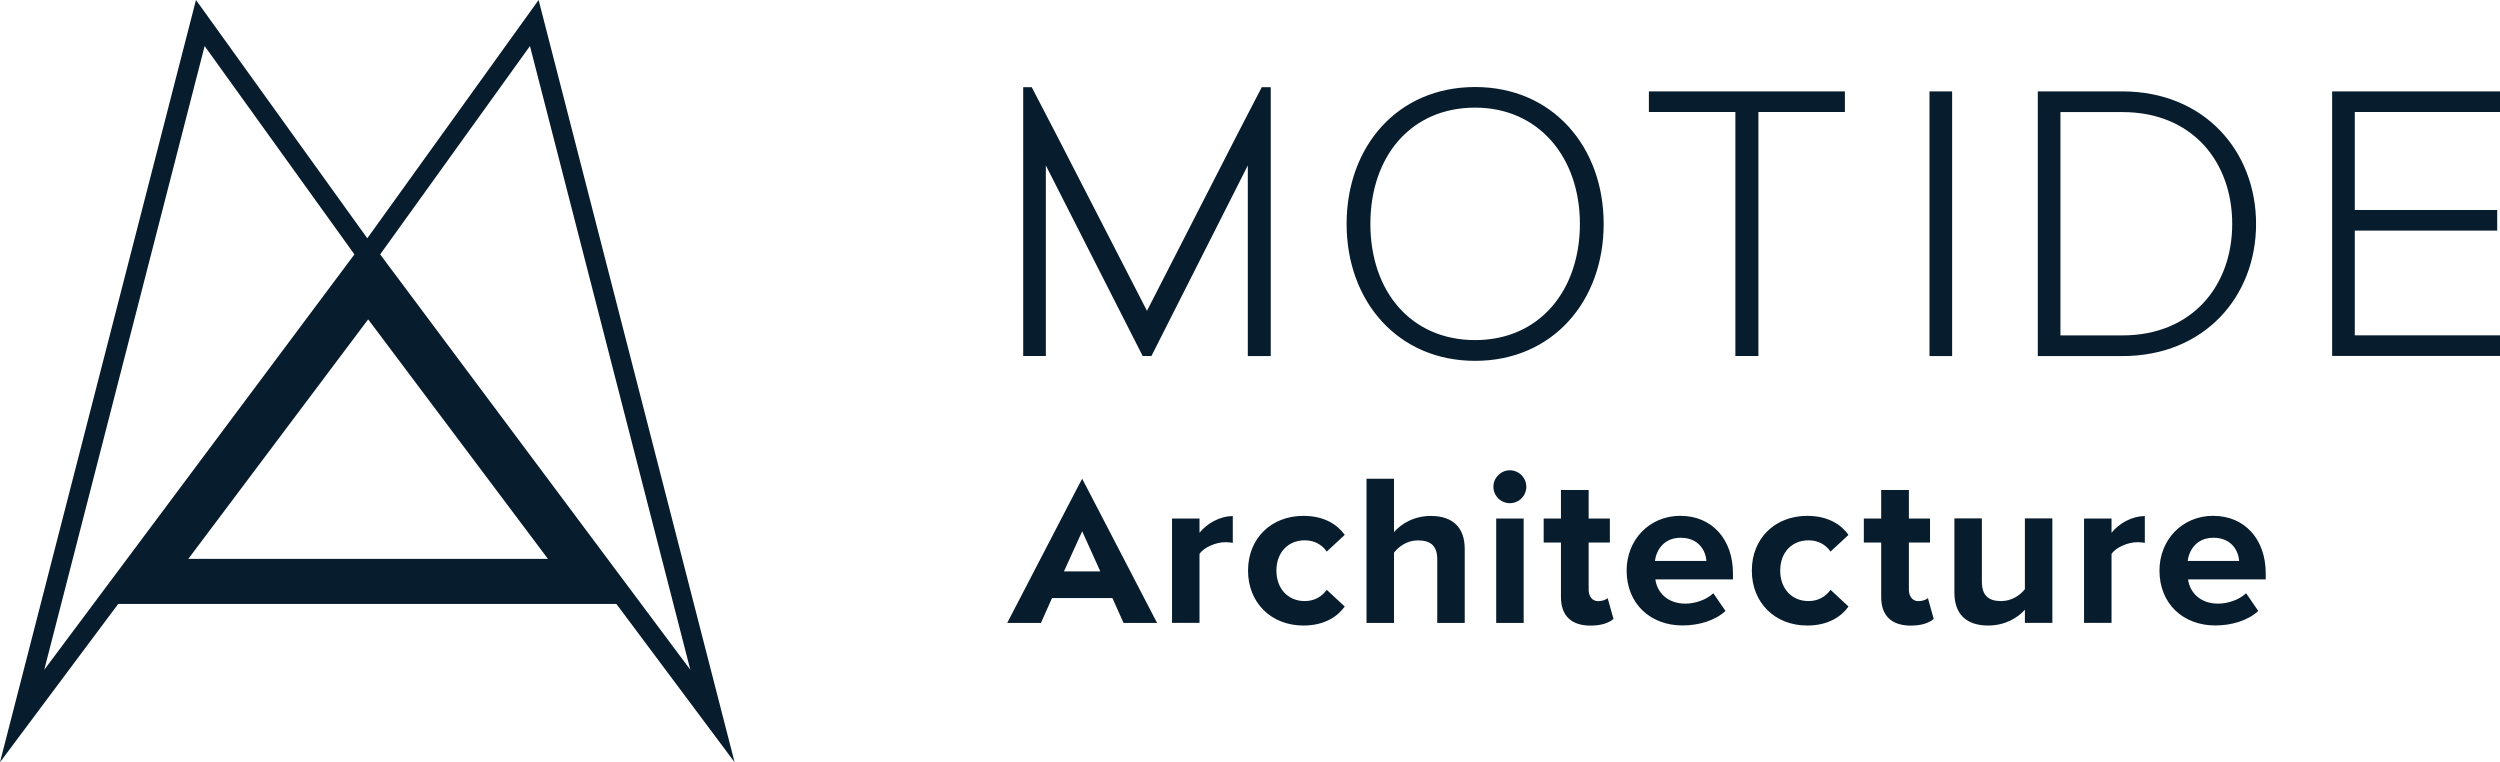  <svg xmlns="http://www.w3.org/2000/svg" id="Layer_1" data-name="Layer 1" viewBox="0 0 331.24 101">
	<defs>
		<style>
			.cls-1 {
				stroke-width: 2.63px;
				fill: none;
				stroke: #071C2D;
				stroke-miterlimit: 10;
			}
			.cls-3 {
				fill: #071C2D;
				stroke-width: 0;
			}
		</style>
	</defs>
	<path d="M48.59 33.72 26.54 3.05 2.93 94.87l45.66-61.15zM48.74 33.72 70.79 3.05 94.4 94.87 48.74 33.72z" class="cls-1" />
	<path
		d="M172.7 68.35c2.84 0 4.56 1.23 5.47 2.52l-2.38 2.21c-.66-.94-1.66-1.49-2.92-1.49-2.21 0-3.75 1.61-3.75 4.01s1.54 4.04 3.75 4.04c1.26 0 2.26-.57 2.92-1.49l2.38 2.21c-.91 1.29-2.64 2.52-5.47 2.52-4.27 0-7.34-3.01-7.34-7.28s3.07-7.25 7.34-7.25ZM190.43 82.54v-8.42c0-1.92-1-2.52-2.58-2.52-1.4 0-2.52.8-3.15 1.63v9.31h-3.64V63.43h3.64v7.08c.89-1.06 2.61-2.15 4.87-2.15 3.04 0 4.5 1.66 4.5 4.35v9.83h-3.64ZM197.87 64.49c0-1.2 1-2.18 2.18-2.18s2.18.97 2.18 2.18-.98 2.18-2.18 2.18-2.18-.97-2.18-2.18Zm.37 18.05V68.7h3.64v13.84h-3.64ZM206.82 79.1v-7.22h-2.29V68.7h2.29v-3.78h3.67v3.78h2.81v3.18h-2.81v6.25c0 .86.46 1.52 1.26 1.52.55 0 1.06-.2 1.26-.4l.77 2.75c-.54.49-1.52.89-3.04.89-2.55 0-3.92-1.32-3.92-3.78ZM222.68 68.35c4.13 0 6.93 3.09 6.93 7.62v.8h-10.28c.23 1.75 1.63 3.21 3.98 3.21 1.29 0 2.81-.52 3.7-1.38l1.61 2.35c-1.4 1.29-3.56 1.92-5.7 1.92-4.21 0-7.4-2.84-7.4-7.28 0-4.01 2.95-7.25 7.16-7.25Zm-3.41 5.97h6.82c-.08-1.32-1-3.07-3.41-3.07-2.26 0-3.23 1.69-3.41 3.07ZM239.45 68.35c2.84 0 4.56 1.23 5.47 2.52l-2.38 2.21c-.66-.94-1.66-1.49-2.92-1.49-2.21 0-3.75 1.61-3.75 4.01s1.54 4.04 3.75 4.04c1.26 0 2.26-.57 2.92-1.49l2.38 2.21c-.91 1.29-2.64 2.52-5.47 2.52-4.27 0-7.34-3.01-7.34-7.28s3.07-7.25 7.34-7.25ZM249.25 79.1v-7.22h-2.3V68.7h2.3v-3.78h3.67v3.78h2.8v3.18h-2.8v6.25c0 .86.46 1.52 1.26 1.52.54 0 1.06-.2 1.26-.4l.77 2.75c-.55.49-1.52.89-3.04.89-2.55 0-3.92-1.32-3.92-3.78ZM268.29 82.54v-1.75c-.95 1.06-2.61 2.09-4.87 2.09-3.04 0-4.47-1.66-4.47-4.36v-9.83h3.64v8.4c0 1.92 1 2.55 2.55 2.55 1.4 0 2.52-.77 3.15-1.58v-9.37h3.64v13.84h-3.64ZM276.13 82.54V68.7h3.64v1.89c.98-1.23 2.69-2.21 4.41-2.21v3.55c-.26-.06-.6-.09-1-.09-1.2 0-2.81.66-3.41 1.55v9.14h-3.64ZM293.27 68.35c4.13 0 6.93 3.09 6.93 7.62v.8h-10.29c.23 1.75 1.63 3.21 3.99 3.21 1.29 0 2.81-.52 3.7-1.38l1.61 2.35c-1.4 1.29-3.55 1.92-5.7 1.92-4.21 0-7.39-2.84-7.39-7.28 0-4.01 2.95-7.25 7.16-7.25Zm-3.41 5.97h6.82c-.09-1.32-1-3.07-3.41-3.07-2.26 0-3.24 1.69-3.41 3.07ZM143.38 63.43l.34.65.41.78 9.18 17.68h-4.44l-1.48-3.3h-8l-1.47 3.3h-4.47l9.18-17.68m.76 5.52-2.42 5.33h4.82l-2.41-5.33ZM155.29 82.54V68.7h3.64v1.89c.98-1.23 2.69-2.21 4.41-2.21v3.55c-.26-.06-.6-.09-1-.09-1.2 0-2.81.66-3.41 1.55v9.14h-3.64Z"
		class="cls-3"
	/>
	<path d="m18.98 77.03 29.8-39.69 29.79 39.69H18.98z" style="stroke-width: 5.97px; fill: none; stroke: #071C2D; stroke-miterlimit: 10" />
	<path
		d="M165.33 47.17V21.92l-12.77 25.25h-1.16l-12.83-25.25v25.25h-3V11.55h1.13l3.34 6.43 11.93 23.2 11.88-23.2 3.33-6.43h1.19v35.63h-3.05ZM195.45 11.53c10.25 0 17.03 7.89 17.03 18.14s-6.78 18.14-17.03 18.14-17.03-7.89-17.03-18.14 6.73-18.14 17.03-18.14Zm0 2.73c-8.52 0-13.88 6.47-13.88 15.4s5.36 15.4 13.88 15.4 13.88-6.57 13.88-15.4-5.47-15.4-13.88-15.4ZM229.93 47.17V14.84h-11.46v-2.73h25.97v2.73h-11.46v32.33h-3.05ZM255.65 47.17V12.11h3v35.07h-3ZM270 47.17V12.11h11.2c10.88 0 17.72 7.94 17.72 17.56s-6.83 17.51-17.72 17.51H270Zm3-2.73h8.2c9.25 0 14.56-6.57 14.56-14.77s-5.26-14.82-14.56-14.82H273v29.6ZM309 47.17V12.11h22.24v2.73H312v12.98h18.87v2.73H312v13.88h19.24v2.73H309Z"
		class="cls-3"
	/>
</svg>
